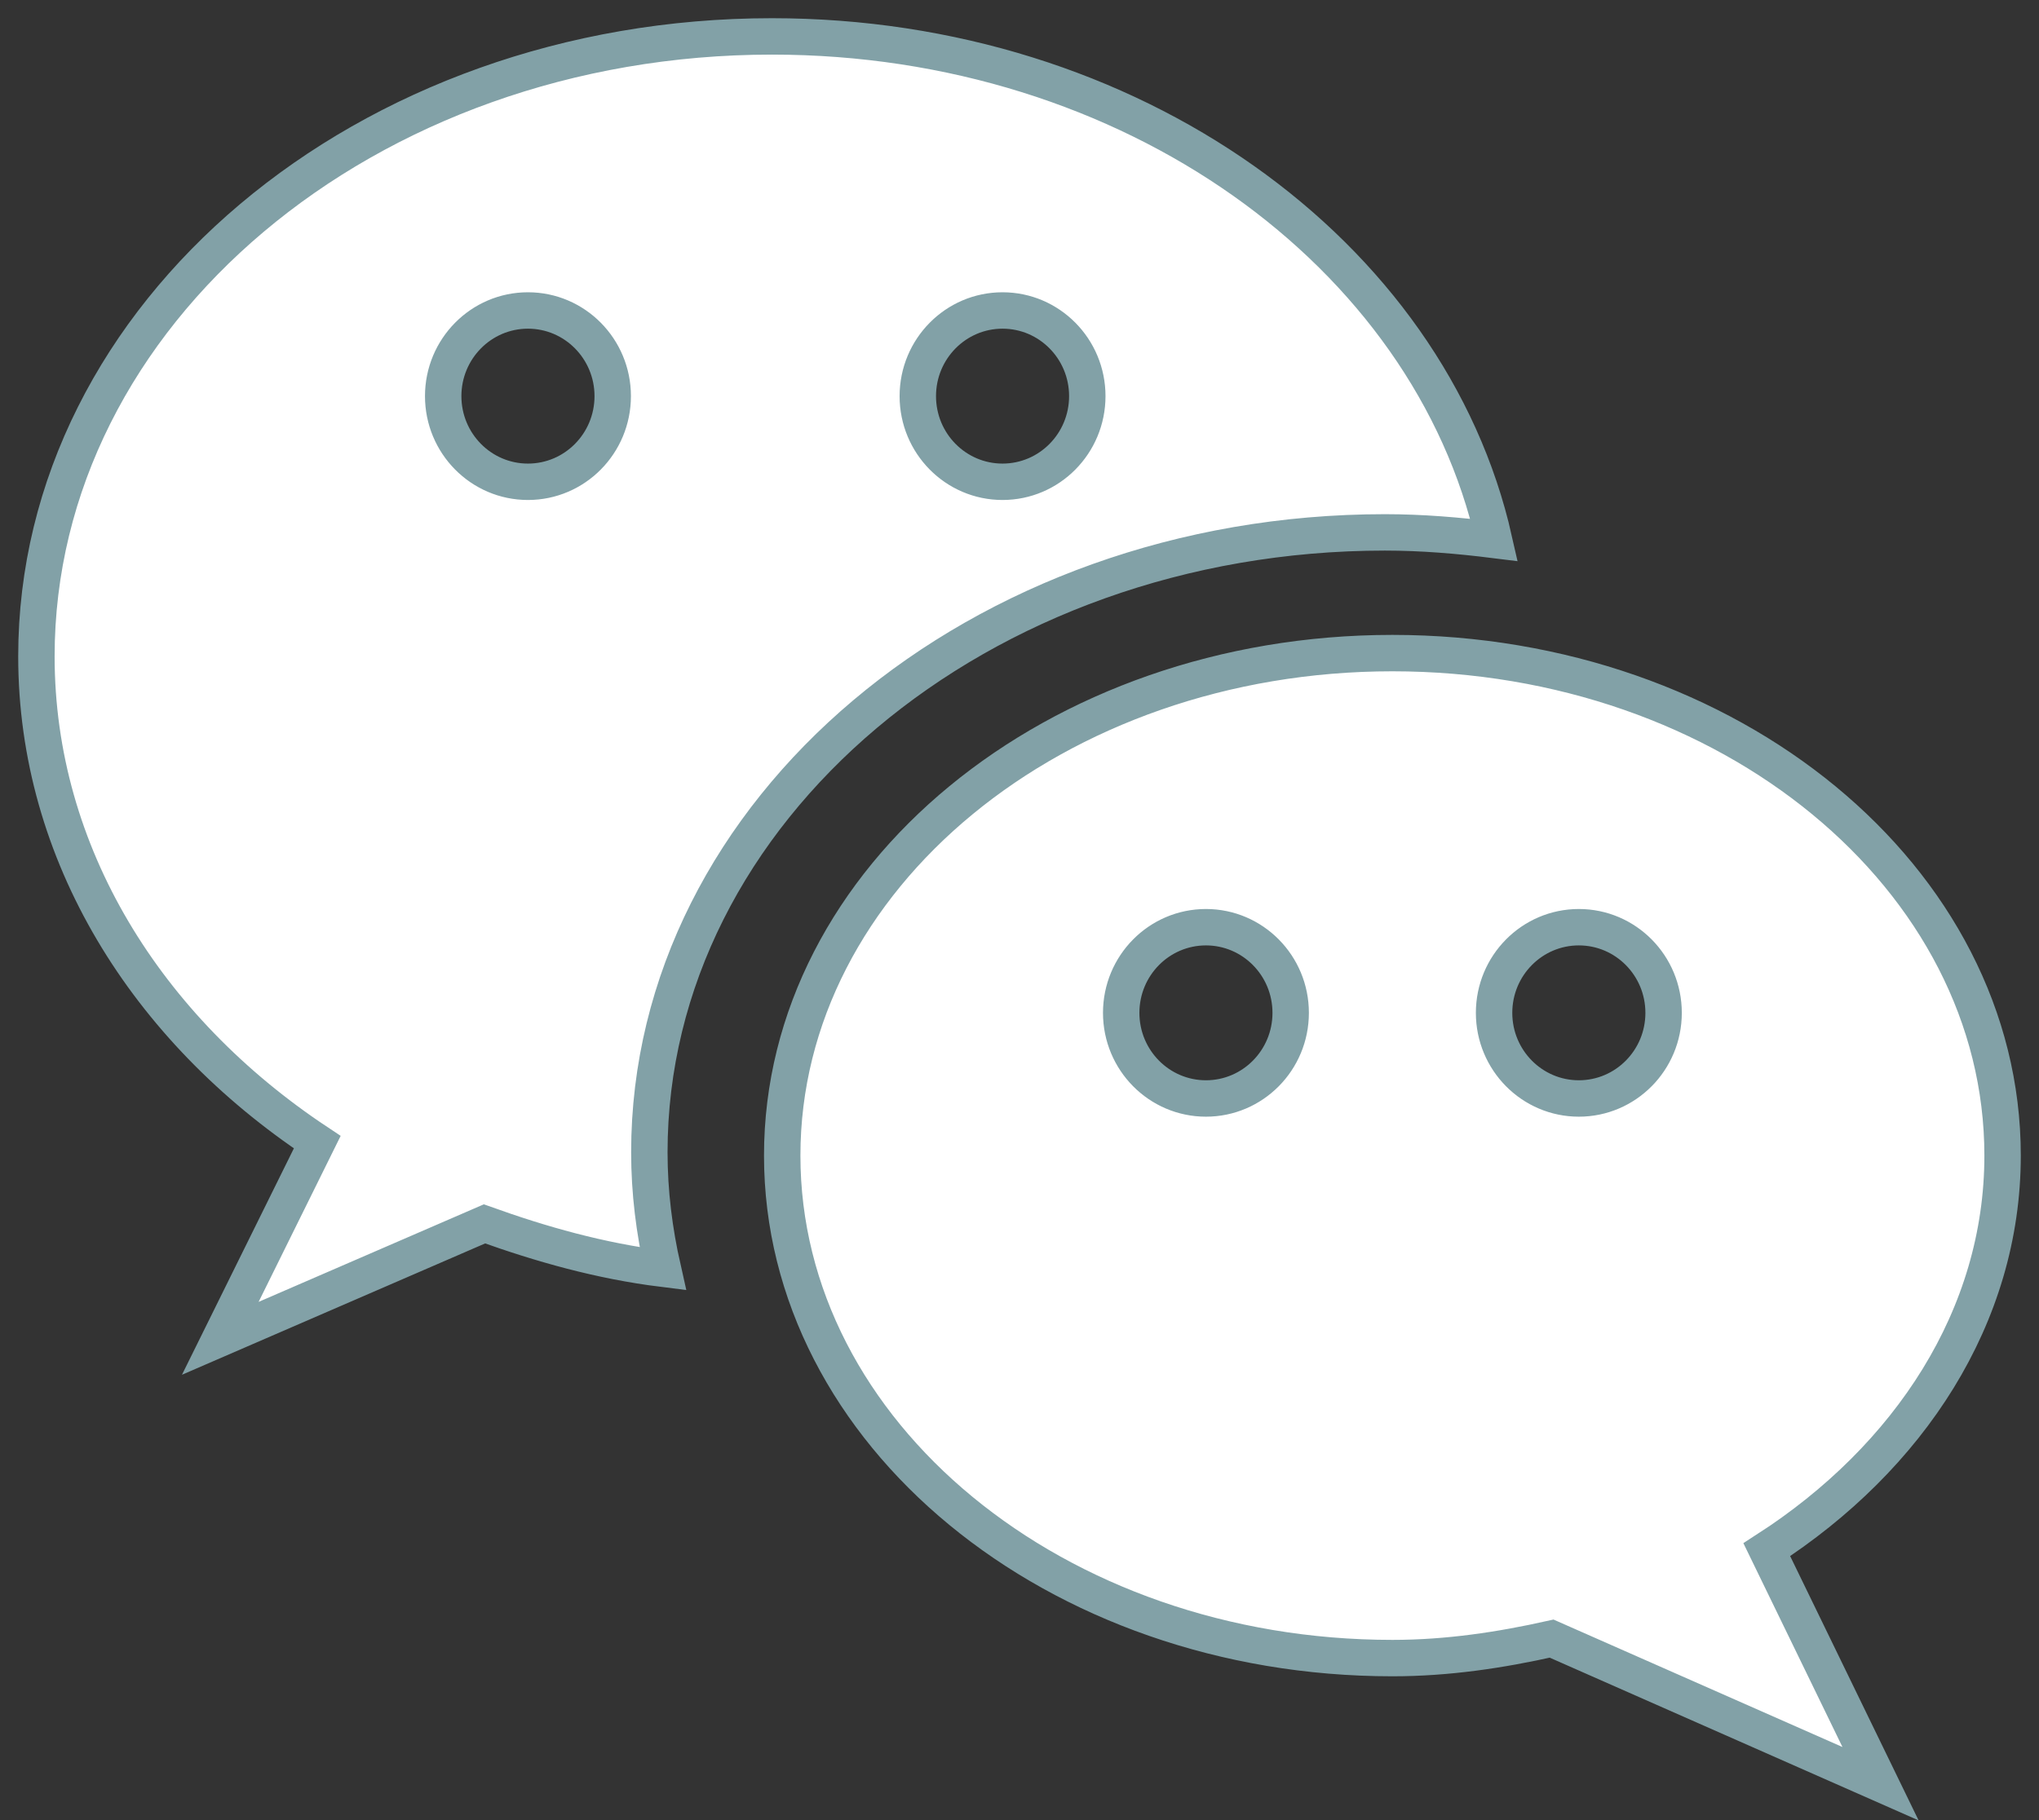 <?xml version="1.0" encoding="UTF-8"?>
<svg width="56px" height="50px" viewBox="0 0 56 50" version="1.1" xmlns="http://www.w3.org/2000/svg" xmlns:xlink="http://www.w3.org/1999/xlink">
    <rect x="0" y="0" width="56" height="50" fill="#333333" stroke="none"/>
    <!-- Generator: Sketch 61.1 (89650) - https://sketch.com -->
    <title>i41w</title>
    <desc>Created with Sketch.</desc>
    <g id="Page-1" stroke="none" stroke-width="1" fill="none" fill-rule="evenodd">
        <g id="19市场分析系统" transform="translate(-741, -5791)" fill="#FFFFFF" stroke="#82A1A7">
            <g id="i41w" transform="translate(739, 5786)">
                <path d="M40.241,22.941 C49.495,22.941 57,29.122 57,36.745 C57,41.159 54.439,45.045 50.524,47.571 L50.524,47.571 L53.648,54 L44.615,50.014 C43.211,50.328 41.763,50.549 40.241,50.549 C30.987,50.549 23.483,44.368 23.483,36.745 C23.483,29.122 30.987,22.941 40.241,22.941 Z M23.201,6 C33.059,6 41.257,11.957 43.034,19.832 C42.051,19.71 41.055,19.625 40.035,19.625 C28.894,19.625 19.834,27.265 19.834,36.655 C19.834,37.749 19.969,38.815 20.204,39.854 C18.477,39.639 16.861,39.179 15.306,38.621 L15.306,38.621 L8.05,41.765 L10.713,36.376 C6.023,33.263 3,28.453 3,23.031 C3,13.626 12.043,6 23.201,6 Z M35.121,30.471 C33.835,30.471 32.793,31.524 32.793,32.824 C32.793,34.123 33.835,35.176 35.121,35.176 C36.406,35.176 37.448,34.123 37.448,32.824 C37.448,31.524 36.406,30.471 35.121,30.471 Z M45.362,30.471 C44.077,30.471 43.034,31.524 43.034,32.824 C43.034,34.123 44.077,35.176 45.362,35.176 C46.648,35.176 47.69,34.123 47.69,32.824 C47.69,31.524 46.648,30.471 45.362,30.471 Z M16.5,13.529 C15.214,13.529 14.172,14.583 14.172,15.882 C14.172,17.182 15.214,18.235 16.5,18.235 C17.786,18.235 18.828,17.182 18.828,15.882 C18.828,14.583 17.786,13.529 16.5,13.529 Z M29.534,13.529 C28.249,13.529 27.207,14.583 27.207,15.882 C27.207,17.182 28.249,18.235 29.534,18.235 C30.82,18.235 31.862,17.182 31.862,15.882 C31.862,14.583 30.82,13.529 29.534,13.529 Z" id="Combined-Shape"></path>
            </g>
        </g>
    </g>
</svg>